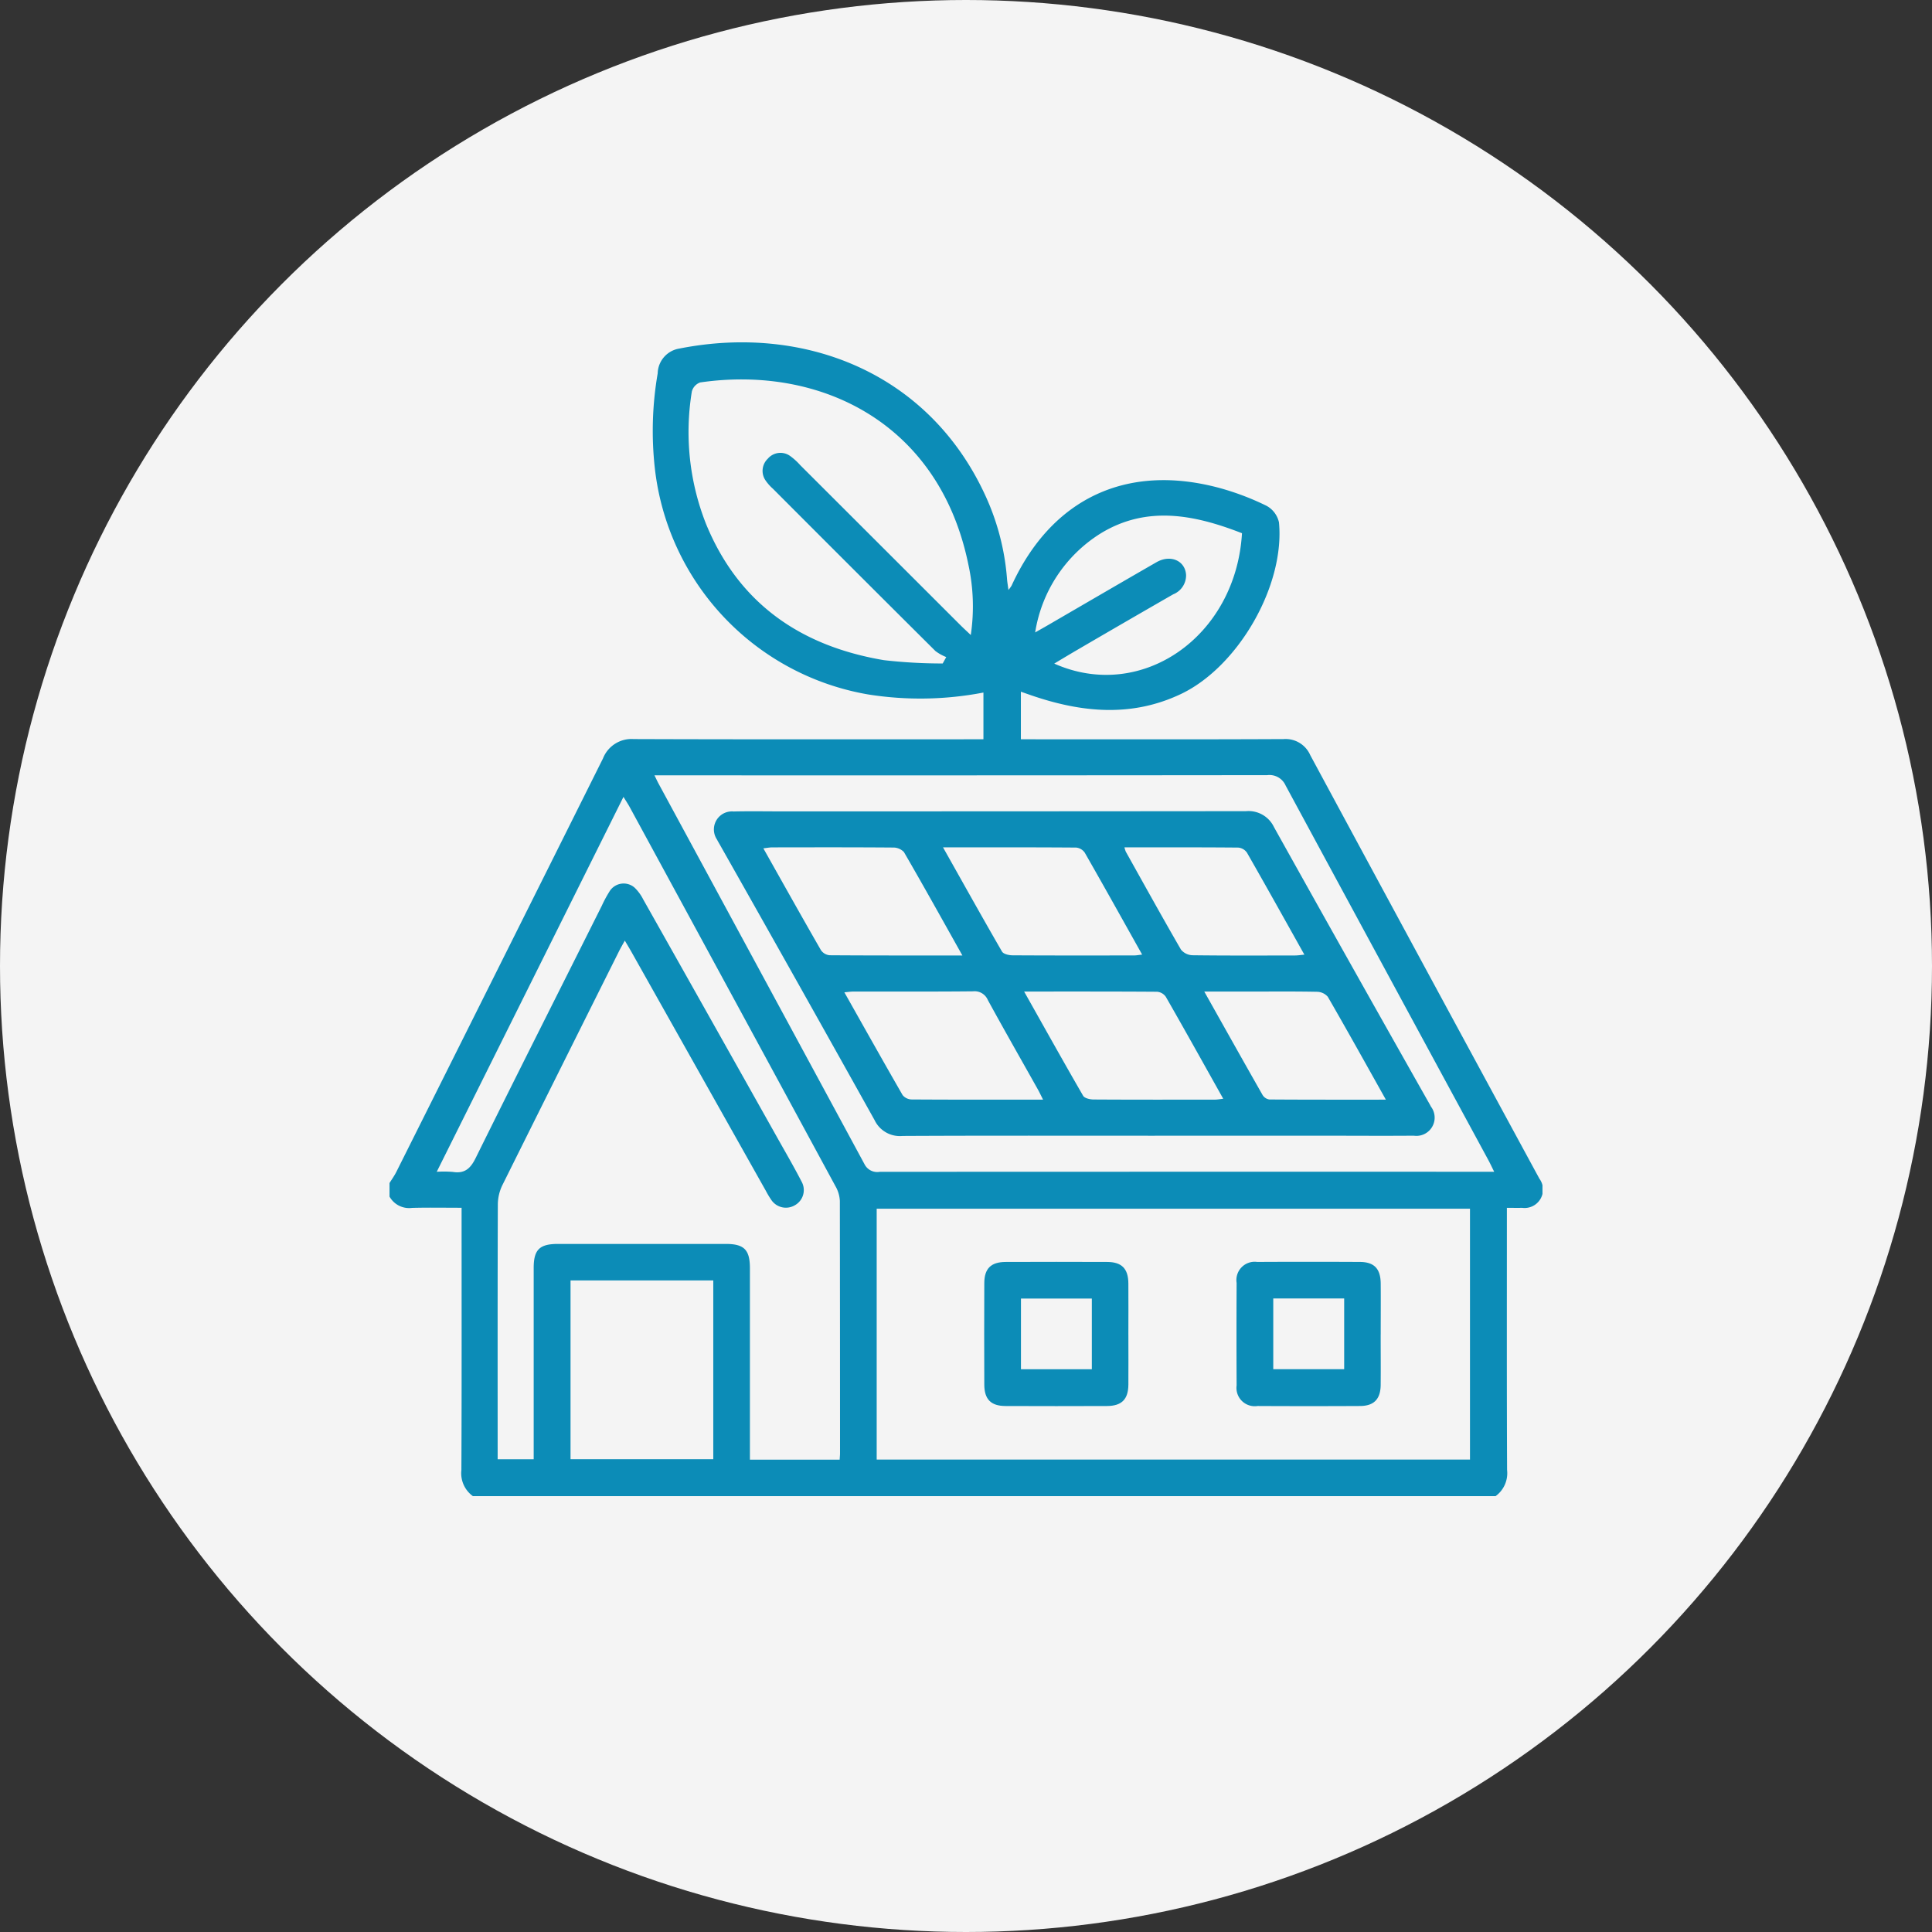 <?xml version="1.0" encoding="UTF-8"?>
<svg xmlns="http://www.w3.org/2000/svg" xmlns:xlink="http://www.w3.org/1999/xlink" width="124" height="124" viewBox="0 0 124 124">
  <rect x="0" y="0" width="124" height="124" fill="#333333" stroke="none"/>
  <defs>
    <clipPath id="clip-path">
      <rect id="Rectangle_74" data-name="Rectangle 74" width="74" height="74.055" fill="#0c8cb7"/>
    </clipPath>
  </defs>
  <g id="_1995" data-name="1995" transform="translate(-993 -4293.5)">
    <circle id="Ellipse_12" data-name="Ellipse 12" cx="62" cy="62" r="62" transform="translate(993 4293.5)" fill="#f4f4f4"/>
    <g id="Groupe_121" data-name="Groupe 121" transform="translate(1018 4315.472)">
      <g id="Groupe_120" data-name="Groupe 120" clip-path="url(#clip-path)">
        <path id="Tracé_185" data-name="Tracé 185" d="M0,53.959c.147-.239.314-.468.439-.719Q7.079,39.978,13.7,26.708a1.968,1.968,0,0,1,1.971-1.245c7.18.026,14.36.014,21.541.014h.907v-3a21.382,21.382,0,0,1-7.41.12A16.609,16.609,0,0,1,17.032,8.109a21.663,21.663,0,0,1,.18-6.115A1.651,1.651,0,0,1,18.6.4c8.01-1.586,16.025,1.54,19.649,9.447A15.64,15.64,0,0,1,39.634,15.2c.014.188.048.373.09.692a2.364,2.364,0,0,0,.2-.273C42.5,10,47.344,7.727,53.329,9.363a17.084,17.084,0,0,1,2.958,1.128,1.6,1.6,0,0,1,.8,1.065c.389,4.059-2.621,9.276-6.3,11.019-3.169,1.5-6.362,1.185-9.559.094-.222-.076-.442-.154-.706-.246v3.054h.811c5.349,0,10.7.013,16.047-.013a1.726,1.726,0,0,1,1.715,1.03q7.247,13.44,14.531,26.86c.057.106.118.21.172.318a1.181,1.181,0,0,1-1.106,1.877c-.289.008-.577,0-.977,0V56.4c0,5.325-.011,10.65.013,15.975a1.821,1.821,0,0,1-.736,1.677H5.349a1.81,1.81,0,0,1-.736-1.672c.024-5.339.013-10.678.013-16.017v-.818c-1.118,0-2.148-.02-3.177.008A1.441,1.441,0,0,1,0,54.827v-.868m69.347,1.647H31.268v16.1H69.347ZM28.892,71.712c.01-.183.023-.3.023-.419q0-8.094-.011-16.189a2.1,2.1,0,0,0-.281-.941Q22.022,41.977,15.4,29.8c-.1-.18-.214-.35-.384-.627L3.031,53.236a7.284,7.284,0,0,1,1.031.008c.754.12,1.128-.206,1.464-.885,2.675-5.413,5.4-10.8,8.1-16.2a7.769,7.769,0,0,1,.477-.889A1.064,1.064,0,0,1,15.731,35a2.8,2.8,0,0,1,.549.749q4.343,7.7,8.674,15.414c.507.9,1.028,1.8,1.5,2.715a1.112,1.112,0,0,1-.429,1.5,1.128,1.128,0,0,1-1.53-.351,5.329,5.329,0,0,1-.334-.557L15.526,39.121c-.124-.22-.256-.436-.424-.723-.151.275-.26.459-.356.65Q10.986,46.57,7.24,54.1a2.893,2.893,0,0,0-.288,1.232c-.019,5.2-.012,10.407-.012,15.611v.742H9.253c0-4.131,0-8.2,0-12.272,0-1.179.372-1.546,1.559-1.547q5.384,0,10.768,0c1.18,0,1.55.372,1.551,1.557q0,5.746,0,11.491v.8ZM17.005,27.79c.127.259.186.388.253.513q6.617,12.215,13.223,24.436a.918.918,0,0,0,.981.5q19.328-.01,38.657-.005H70.9c-.158-.318-.256-.53-.367-.736Q64.016,40.475,57.514,28.444a1.132,1.132,0,0,0-1.18-.665q-19.22.021-38.44.011Zm18.5-7.179.227-.411a2.92,2.92,0,0,1-.694-.387Q29.812,14.615,24.612,9.4a2.887,2.887,0,0,1-.477-.537,1.077,1.077,0,0,1,.142-1.392A1.064,1.064,0,0,1,25.721,7.3a4,4,0,0,1,.639.582q5.137,5.129,10.272,10.26c.192.192.393.375.675.643a12.53,12.53,0,0,0-.154-4.518C35.294,5.159,27.645,1.458,19.942,2.573a.848.848,0,0,0-.537.579,16.046,16.046,0,0,0,.913,8.511c2.1,5.112,6.09,7.84,11.418,8.736a32.8,32.8,0,0,0,3.765.212M11.618,71.684H20.78V60.207H11.618Zm43.1-59.431c-3.013-1.175-6.078-1.811-9.058,0a9.166,9.166,0,0,0-4.221,6.366c.376-.214.585-.33.791-.45,2.331-1.353,4.657-2.713,6.995-4.056.9-.517,1.846-.1,1.9.817a1.31,1.31,0,0,1-.827,1.243q-3.067,1.762-6.122,3.546c-.494.287-.984.583-1.513.9,5.593,2.488,11.653-1.718,12.05-8.36" transform="translate(0 0)" fill="#0c8cb7"/>
        <path id="Tracé_186" data-name="Tracé 186" d="M206.852,310.246c0,1.06.008,2.12,0,3.18-.009.943-.429,1.367-1.373,1.371q-3.253.013-6.505,0c-.944,0-1.366-.427-1.37-1.372q-.013-3.253,0-6.505c0-.945.425-1.366,1.371-1.369q3.253-.013,6.505,0c.944,0,1.362.426,1.371,1.371.01,1.108,0,2.217,0,3.325m-2.345-2.347h-4.549v4.536h4.549Z" transform="translate(-159.43 -246.528)" fill="#0c8cb7"/>
        <path id="Tracé_187" data-name="Tracé 187" d="M290.686,310.193c0,1.084.009,2.168,0,3.252-.01.906-.431,1.344-1.321,1.349q-3.289.017-6.578,0a1.175,1.175,0,0,1-1.347-1.321q-.017-3.289,0-6.578a1.173,1.173,0,0,1,1.32-1.347q3.289-.017,6.578,0c.933,0,1.343.434,1.35,1.392.009,1.084,0,2.168,0,3.253m-2.345-2.3h-4.551v4.538h4.551Z" transform="translate(-227.071 -246.526)" fill="#0c8cb7"/>
        <path id="Tracé_188" data-name="Tracé 188" d="M136.207,176.615c-5.4,0-10.792-.014-16.188.014a1.8,1.8,0,0,1-1.8-1.023q-4.922-8.827-9.9-17.624c-.071-.126-.147-.249-.211-.378a1.157,1.157,0,0,1,1.067-1.8c1.011-.025,2.023-.006,3.035-.006q14.923,0,29.846-.014a1.806,1.806,0,0,1,1.8,1.021q4.922,8.826,9.9,17.623c.059.1.12.209.174.316a1.171,1.171,0,0,1-1.1,1.868c-2.047.016-4.095,0-6.143,0H136.207m-12.349-11.567c-1.29-2.3-2.5-4.479-3.753-6.639a.95.95,0,0,0-.714-.288c-2.577-.02-5.155-.014-7.732-.01-.173,0-.346.036-.575.061,1.256,2.232,2.464,4.394,3.7,6.542a.763.763,0,0,0,.557.32c2.793.02,5.587.014,8.521.014m-1.247-6.939c1.3,2.307,2.524,4.508,3.786,6.688.092.159.439.24.669.241,2.6.016,5.2.011,7.806.008.151,0,.3-.03.52-.053-1.253-2.235-2.457-4.4-3.686-6.546a.763.763,0,0,0-.554-.324c-2.794-.021-5.588-.014-8.54-.014m6.42,16.192c-.144-.284-.232-.475-.335-.658-1.071-1.909-2.158-3.811-3.208-5.732a.922.922,0,0,0-.95-.562c-2.553.026-5.106.012-7.66.014-.176,0-.352.028-.6.049,1.272,2.255,2.492,4.435,3.74,6.6a.772.772,0,0,0,.579.278c2.769.018,5.539.012,8.434.012m-1.215-6.939c1.3,2.309,2.525,4.51,3.787,6.69.092.159.44.238.67.239,2.6.016,5.2.011,7.806.008.151,0,.3-.032.516-.056-1.252-2.233-2.456-4.4-3.686-6.545a.762.762,0,0,0-.555-.322c-2.794-.02-5.588-.014-8.538-.014m6.439-9.253a1.815,1.815,0,0,0,.086.276c1.174,2.1,2.338,4.207,3.544,6.29a1,1,0,0,0,.747.358c2.192.028,4.385.017,6.577.014.176,0,.351-.03.594-.052-1.253-2.235-2.457-4.4-3.686-6.547a.763.763,0,0,0-.554-.325c-2.408-.022-4.817-.014-7.308-.014M151.038,174.3c-1.288-2.3-2.49-4.463-3.729-6.607a.938.938,0,0,0-.7-.317c-1.445-.029-2.891-.014-4.336-.014h-2.889c1.289,2.295,2.508,4.474,3.744,6.643a.616.616,0,0,0,.433.283c2.45.017,4.9.012,7.477.012" transform="translate(-87.09 -125.693)" fill="#0c8cb7"/>
      </g>
    </g>
  </g>
</svg>
